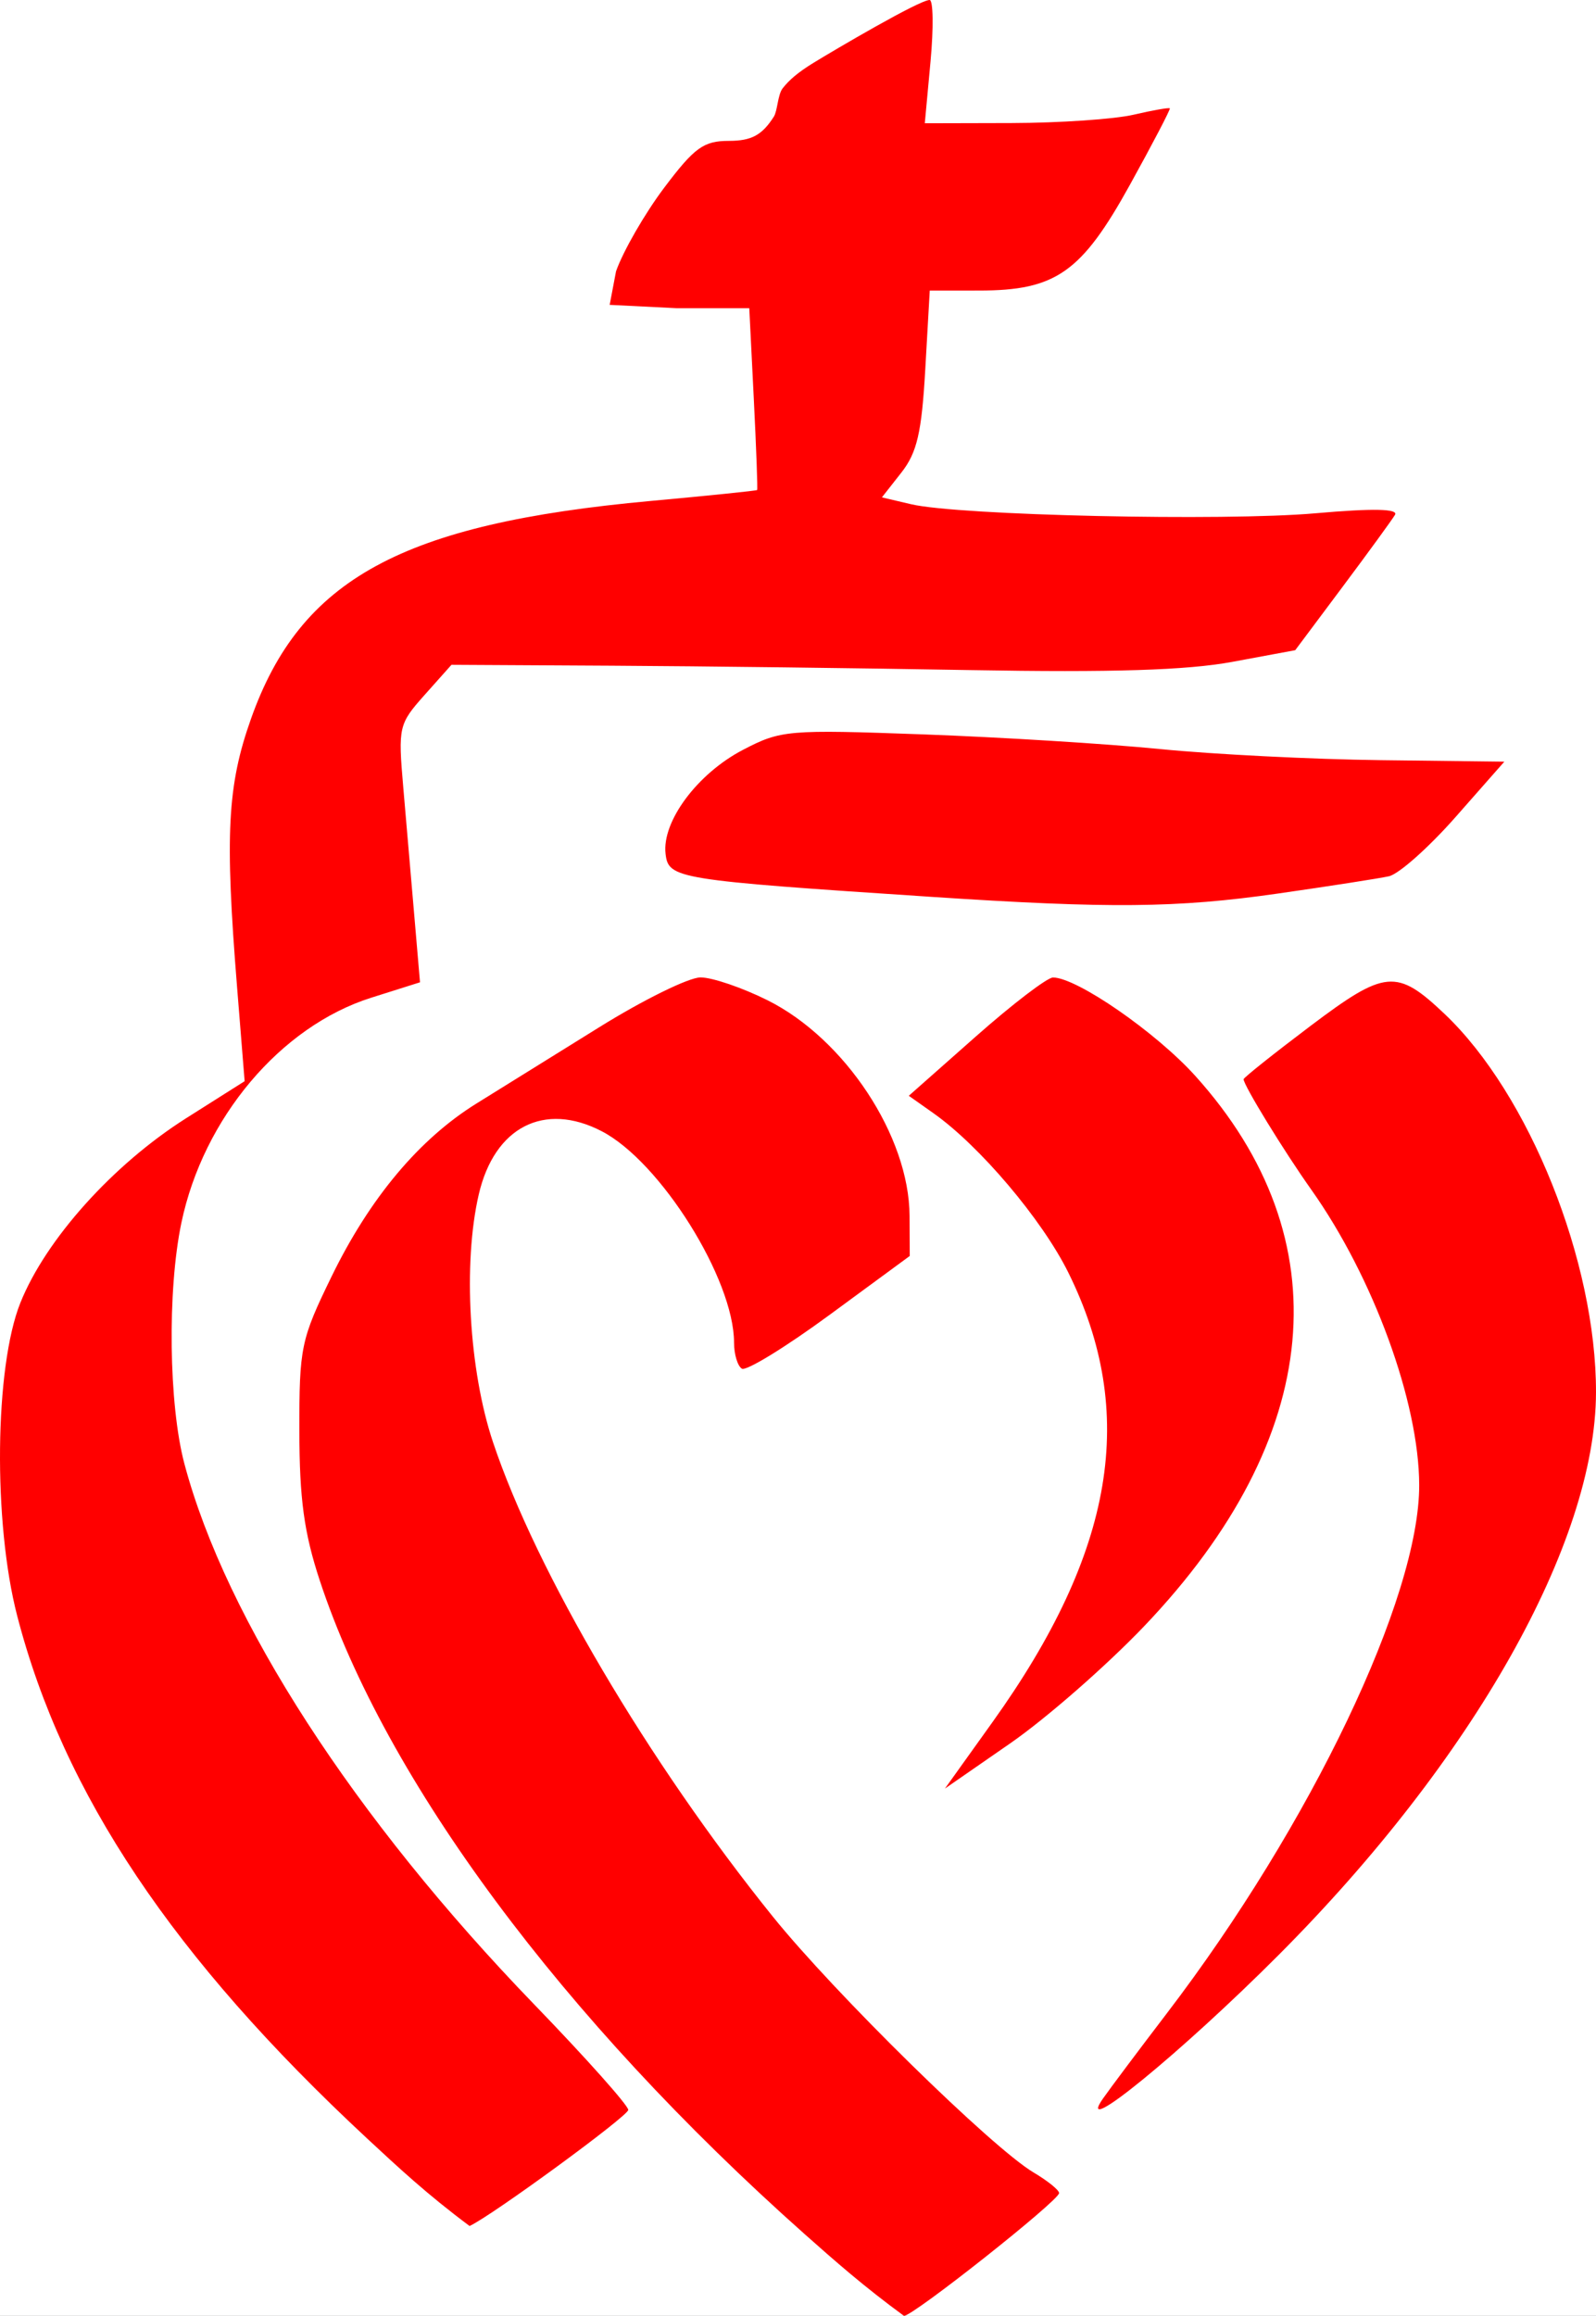 <?xml version="1.0" encoding="UTF-8" standalone="no"?>
<svg
   width="344.072"
   height="499.155"
   sodipodi:docname="Flag_of_Vendée.svg"
   version="1.1"
   id="svg325"
   inkscape:version="1.2 (dc2aeda, 2022-05-15)"
   xmlns:inkscape="http://www.inkscape.org/namespaces/inkscape"
   xmlns:sodipodi="http://sodipodi.sourceforge.net/DTD/sodipodi-0.dtd"
   xmlns="http://www.w3.org/2000/svg"
   xmlns:svg="http://www.w3.org/2000/svg"
   xmlns:rdf="http://www.w3.org/1999/02/22-rdf-syntax-ns#"
   xmlns:cc="http://creativecommons.org/ns#"
   xmlns:dc="http://purl.org/dc/elements/1.1/">
  <rect width="100%" height="100%" fill="#333333" stroke="none"/>
  <defs
     id="defs329" />
  <sodipodi:namedview
     id="namedview327"
     pagecolor="#ffffff"
     bordercolor="#666666"
     borderopacity="1.0"
     inkscape:showpageshadow="2"
     inkscape:pageopacity="0.0"
     inkscape:pagecheckerboard="0"
     inkscape:deskcolor="#d1d1d1"
     showgrid="false"
     inkscape:zoom="4.7377666"
     inkscape:cx="529.36335"
     inkscape:cy="626.24444"
     inkscape:window-width="1920"
     inkscape:window-height="1080"
     inkscape:window-x="0"
     inkscape:window-y="0"
     inkscape:window-maximized="0"
     inkscape:current-layer="svg325"
     inkscape:export-bgcolor="#ffffffff">
    <inkscape:page
       x="0"
       y="0"
       width="344.072"
       height="499.155"
       id="page2"
       margin="0"
       bleed="0" />
  </sodipodi:namedview>
  <rect
     style="fill:#ffffff;stroke:#ffffff;stroke-width:15.118"
     id="rect1"
     width="686.835"
     height="604.308"
     x="-148.22"
     y="-62.552" />
  <path
     d="M 173.4,481.469 C 121.201,435.045 83.151,383.758 68.944,340.676 c -3.391,-10.284 -4.387,-17.574 -4.407,-32.265 -0.024,-18.036 0.321,-19.69 6.944,-33.278 8.267,-16.962 18.938,-29.68 31.339,-37.35 4.964,-3.071 16.808,-10.428 26.32,-16.349 9.512,-5.922 19.359,-10.767 21.882,-10.767 2.524,0 9.027,2.216 14.451,4.925 16.708,8.343 30.531,29.316 30.613,46.447 l 0.042,8.668 -17.251,12.669 c -9.488,6.968 -18.011,12.198 -18.94,11.623 -0.929,-0.575 -1.688,-3.098 -1.688,-5.607 0,-13.665 -15.868,-39.011 -28.532,-45.574 -12.4,-6.426 -23.139,-0.899 -26.506,13.64 -3.438,14.846 -2.107,37.925 3.081,53.411 9.403,28.071 33.465,68.866 60.236,102.128 13.34,16.575 47.364,49.963 56.309,55.258 3.019,1.787 5.488,3.781 5.488,4.431 0,1.598 -31.421,26.468 -33.44,26.468 -8.743,-6.402 -14.872,-11.819 -21.486,-17.686 z M 79.017,460.799 c -41.678,-38.759 -65.366,-74.155 -75.311,-112.531 -5.212,-20.112 -4.873,-53.604 0.682,-67.462 5.485,-13.682 19.982,-29.817 35.764,-39.805 l 12.586,-7.965 -1.624,-20.199 c -2.654,-33.01 -2.112,-43.502 2.992,-57.903 10.686,-30.152 32.522,-42.054 86.151,-46.959 12.5,-1.143 22.837,-2.205 22.972,-2.36 0.134,-0.155 -0.193,-9.036 -0.727,-19.736 l -0.971,-19.454 h -15.762 l -14.335,-0.717 1.372,-7.232 c 1.539,-4.372 6.217,-12.486 10.394,-18.031 6.523,-8.658 8.492,-10.081 13.945,-10.081 4.857,0 7.133,-1.227 9.681,-5.219 0.801,-1.255 0.827,-4.726 1.898,-6.106 1.379,-1.778 3.321,-3.453 6.663,-5.503 C 180.012,10.697 198.198,0.008 200.403,5.2685547e-6 201.191,-0.003 201.282,5.974 200.604,13.281 l -1.232,13.286 18.738,-0.045 c 10.306,-0.025 22.123,-0.832 26.261,-1.793 4.137,-0.961 7.659,-1.581 7.826,-1.378 0.167,0.203 -3.71,7.629 -8.616,16.502 -10.44,18.884 -15.985,22.768 -32.513,22.772 l -10.628,0.003 -0.964,16.944 c -0.778,13.68 -1.772,17.973 -5.158,22.287 l -4.194,5.343 6.316,1.483 c 10.271,2.411 67.33,3.685 87.135,1.946 12.448,-1.093 17.946,-0.984 17.158,0.342 -0.638,1.073 -5.737,8.074 -11.331,15.559 l -10.171,13.608 -13.616,2.524 c -9.68,1.795 -25.935,2.305 -56.23,1.767 -23.438,-0.417 -58.239,-0.844 -77.336,-0.949 l -34.722,-0.191 -5.775,6.479 c -5.598,6.281 -5.739,6.889 -4.614,19.928 0.639,7.397 1.712,19.879 2.385,27.736 l 1.224,14.286 -10.509,3.32 c -19.549,6.175 -36.221,25.948 -40.942,48.559 -3.04,14.559 -2.727,39.172 0.66,51.904 8.958,33.671 36.571,76.346 75.369,116.479 11.217,11.603 20.36,21.856 20.318,22.783 -0.061,1.35 -29.515,22.888 -34.208,25.014 -9.222,-6.864 -15.35,-12.607 -22.22,-18.98 z m 158.779,-8.501 c 1.563,-2.234 7.756,-10.496 13.762,-18.36 31.038,-40.633 54.454,-89.645 54.398,-113.865 -0.041,-17.863 -9.896,-44.814 -23.29,-63.694 -5.875,-8.282 -14.567,-22.461 -14.567,-23.765 0,-0.336 6.464,-5.486 14.364,-11.445 16.164,-12.192 18.635,-12.419 28.935,-2.661 18.285,17.323 32.744,53.446 32.673,81.625 -0.082,32.421 -26.463,79.175 -68.396,121.214 -20.999,21.051 -44.233,40.036 -37.879,30.95 z m -23.799,-81.165 c 26.284,-36.711 31.311,-66.599 16.297,-96.886 -5.655,-11.408 -19.098,-27.281 -29.061,-34.314 l -5.313,-3.751 14.425,-12.758 c 7.934,-7.017 15.438,-12.75 16.677,-12.74 5.167,0.041 22.191,11.816 30.661,21.207 31.711,35.16 27.743,77.984 -10.99,118.582 -8.129,8.52 -21.125,19.887 -28.881,25.26 l -14.101,9.769 z m -13.133,-177.823 c -55.123,-3.643 -56.753,-3.906 -57.379,-9.281 -0.812,-6.978 6.856,-17.282 16.674,-22.404 8.19,-4.272 9.64,-4.397 38.811,-3.34 16.667,0.604 39.679,2.029 51.137,3.166 11.459,1.137 32.842,2.213 47.518,2.391 l 26.685,0.323 -10.504,11.924 c -5.777,6.558 -12.245,12.309 -14.374,12.778 -2.129,0.469 -12.929,2.15 -24,3.734 -21.704,3.105 -36.206,3.243 -74.569,0.708 z"
     id="path321"
     style="fill:#ff0000;fill-opacity:1;stroke-width:1"
     sodipodi:nodetypes="csssssssscssssssssscccssscsssssccccssssscscssssscsscsssscssscssscsssssccssssssssssssscssssscssssssscssss"
     inkscape:export-filename="coeur-vendéen.svg"
     inkscape:export-xdpi="96"
     inkscape:export-ydpi="96" />
</svg>
